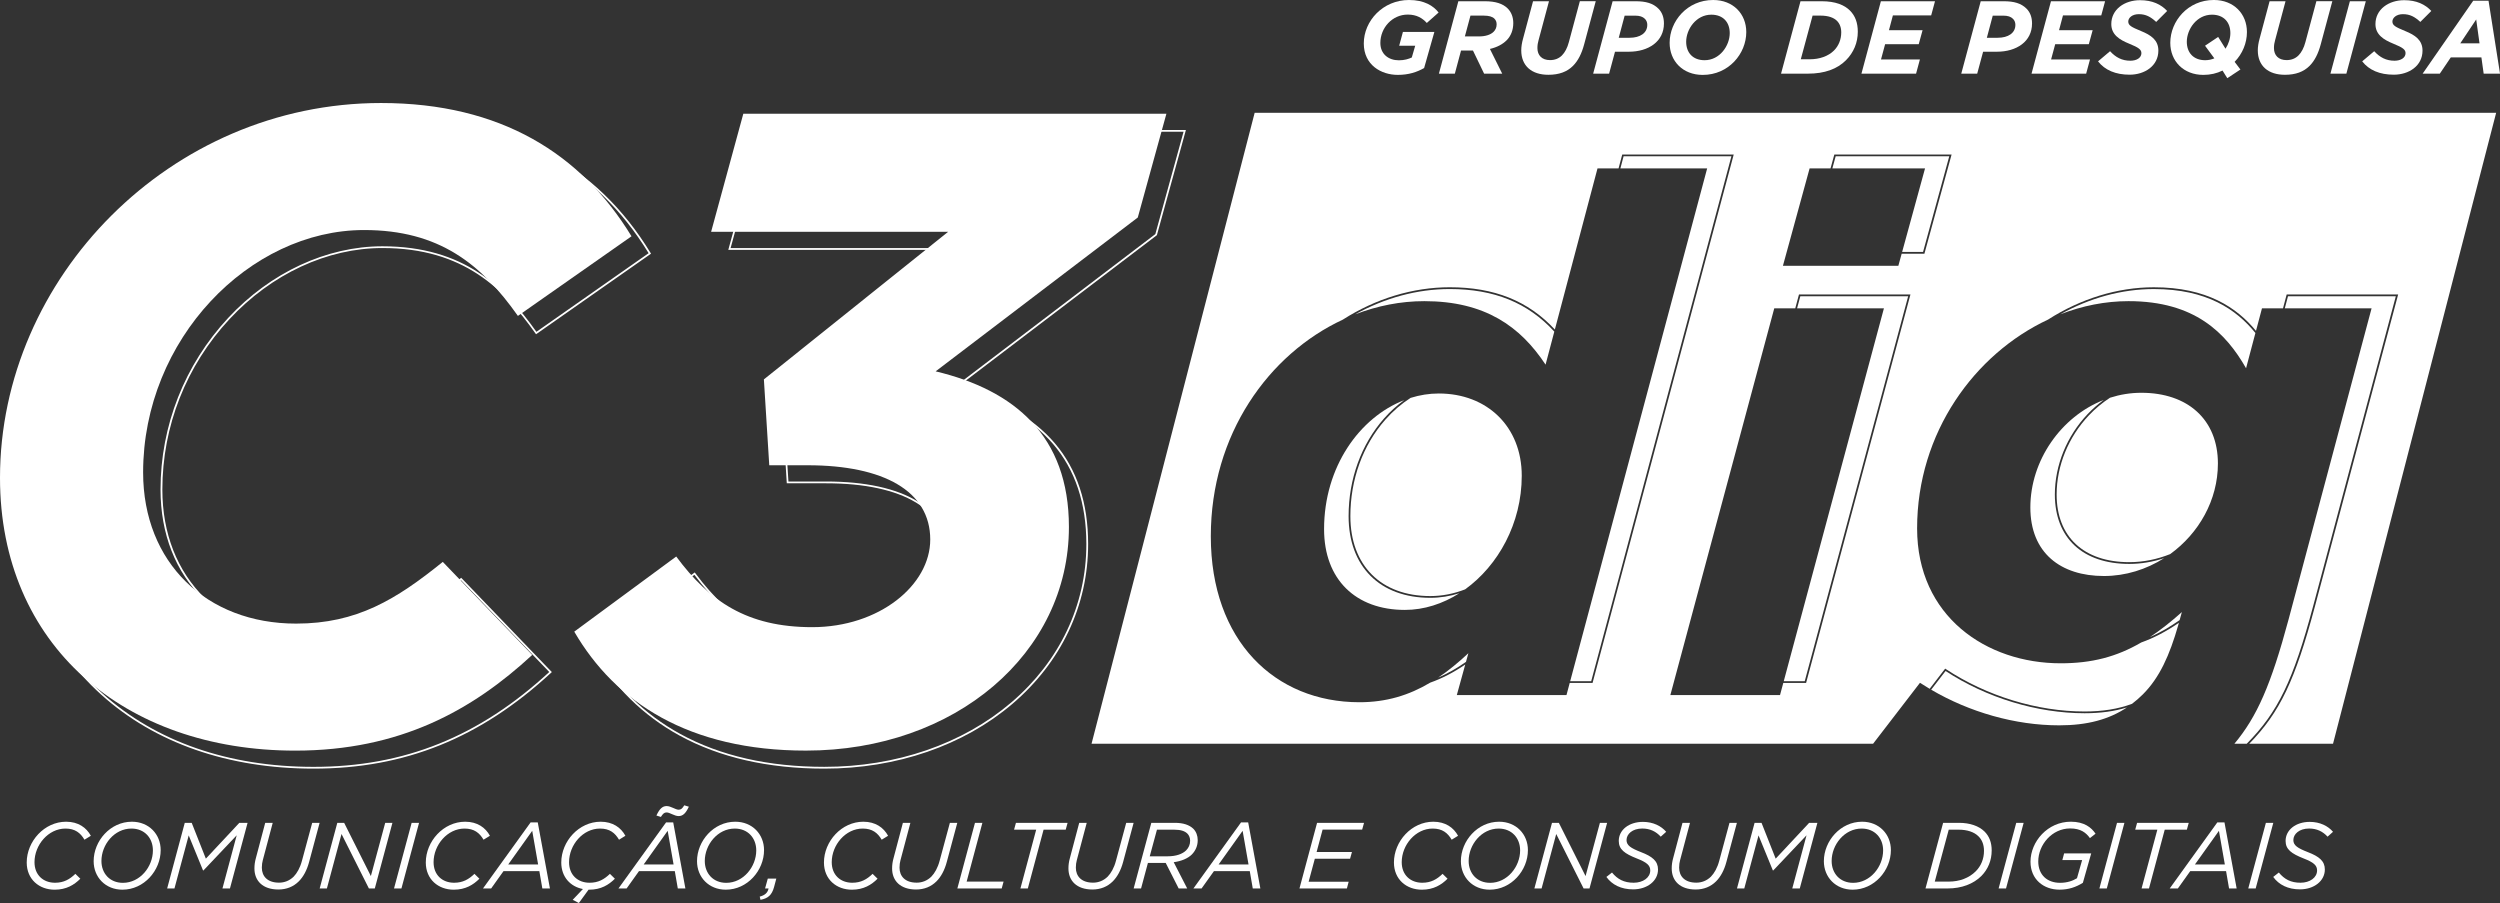<?xml version="1.0" encoding="UTF-8" standalone="no"?>
<svg
   xmlns:dc="http://purl.org/dc/elements/1.1/"
   xmlns:cc="http://creativecommons.org/ns#"
   xmlns:rdf="http://www.w3.org/1999/02/22-rdf-syntax-ns#"
   xmlns:svg="http://www.w3.org/2000/svg"
   xmlns="http://www.w3.org/2000/svg"
   xmlns:sodipodi="http://sodipodi.sourceforge.net/DTD/sodipodi-0.dtd"
   xmlns:inkscape="http://www.inkscape.org/namespaces/inkscape"
   version="1.1"
   id="Layer_1"
   x="0px"
   y="0px"
   viewBox="0 0 1410 509.29"
   style="enable-background:new 0 0 1410 509.29;"
   xml:space="preserve"
   sodipodi:docname="c3dig-white.svg"
   inkscape:version="1.0.2-2 (e86c870879, 2021-01-15)"><rect x="0" y="0" width="1410" height="509.29" fill="#333333" stroke="none"/><defs
   id="defs147" /><sodipodi:namedview
   pagecolor="#ffffff"
   bordercolor="#666666"
   borderopacity="1"
   objecttolerance="10"
   gridtolerance="10"
   guidetolerance="10"
   inkscape:pageopacity="0"
   inkscape:pageshadow="2"
   inkscape:window-width="1366"
   inkscape:window-height="715"
   id="namedview145"
   showgrid="false"
   inkscape:pagecheckerboard="true"
   inkscape:zoom="0.37092199"
   inkscape:cx="321.76126"
   inkscape:cy="324.05845"
   inkscape:window-x="1358"
   inkscape:window-y="-8"
   inkscape:window-maximized="1"
   inkscape:current-layer="g142" />
<style
   type="text/css"
   id="style2">
	.st0{fill:#282829;}
</style>
<g
   id="g142">
	<path
   class="st0"
   d="M0,269.48C0,156.98,95.85,58.1,214.91,58.1c67.6,0,113,28.76,141.26,75.17l-64.07,44.9   c-20.68-29.26-44.39-48.43-86.77-48.43c-64.57,0-124.61,61.55-124.61,136.71c0,50.95,35.82,85.26,86.27,85.26   c34.3,0,56.5-13.62,82.74-34.81l50.45,52.47c-33.8,31.28-74.66,53.98-133.69,53.98C70.12,423.35,0,363.82,0,269.48z"
   id="path4"
   style="fill:#ffffff" />
	<path
   class="st0"
   d="M323.88,356.25l57.51-42.38c18.67,25.22,39.85,39.85,76.68,39.85c37.84,0,66.59-23.71,66.59-49.44   c0-27.24-26.23-41.87-69.11-41.87h-21.69l-3.03-48.43l103.92-83.24H401.07l18.16-66.59h238.62l-16.14,58.52l-114.01,86.77   c44.39,10.59,75.17,36.32,75.17,87.78c0,71.13-64.07,126.12-148.32,126.12C388.46,423.35,347.09,396.11,323.88,356.25z"
   id="path6"
   style="fill:#ffffff" />
	<path
   class="st0"
   d="M176.82,433.51c-48.08,0-89.47-14.41-119.71-41.69C26.19,363.93,9.84,324.96,9.84,279.14   c0-27.63,5.68-54.78,16.88-80.69c10.87-25.15,26.37-47.87,46.08-67.54c41.11-41.04,95.25-63.65,152.46-63.65   c63.56,0,111.23,25.37,141.68,75.41l0.24,0.4l-64.86,45.45l-0.29-0.41c-17.7-25.04-40.42-48.22-86.36-48.22   c-31.07,0-62.47,14.58-86.15,40.01c-24.48,26.28-37.95,60.45-37.95,96.2c0,24.74,8.32,45.96,24.07,61.38   c15.39,15.08,37.31,23.38,61.7,23.38c33,0,55.21-12.72,82.42-34.7l0.36-0.29l51.12,53.17l-0.37,0.35   C270.96,416.31,228.37,433.51,176.82,433.51z M225.25,68.26c-56.93,0-110.83,22.5-151.75,63.36   c-19.61,19.58-35.04,42.2-45.87,67.23c-11.15,25.78-16.8,52.79-16.8,80.29c0,45.53,16.23,84.24,46.94,111.94   c30.05,27.1,71.21,41.43,119.04,41.43c51.12,0,93.38-17,132.97-53.5l-49.78-51.77c-10.89,8.78-23.89,18.58-38.09,25.13   c-14.05,6.48-28.22,9.5-44.6,9.5c-24.66,0-46.82-8.4-62.4-23.66c-15.94-15.61-24.37-37.08-24.37-62.09   c0-36.01,13.57-70.42,38.22-96.89c23.87-25.63,55.54-40.33,86.89-40.33c46.15,0,69.07,23.13,86.89,48.24l63.28-44.34   C335.57,93.33,288.27,68.26,225.25,68.26z"
   id="path8"
   style="fill:#ffffff" />
	<path
   class="st0"
   d="M464.89,433.51c-31.6,0-59.07-6.28-81.65-18.66c-20.57-11.28-37.2-27.66-49.44-48.68l-0.23-0.39l58.27-42.94   l0.3,0.4c20.84,28.16,42.94,39.65,76.28,39.65c35.83,0,66.09-22.41,66.09-48.94c0-26.29-25.01-41.37-68.61-41.37h-22.16   l-3.07-49.16l0.2-0.16l102.81-82.35H410.76l18.43-67.59h239.66l-16.36,59.32l-0.13,0.1l-113.18,86.13   c49.45,12.12,74.53,41.73,74.53,88.02c0,34.61-15.18,66.61-42.74,90.12C543.36,420.54,505.69,433.51,464.89,433.51z M334.88,366.04   c12.13,20.68,28.56,36.8,48.83,47.92c22.44,12.3,49.74,18.54,81.17,18.54c40.56,0,78-12.88,105.43-36.27   c27.34-23.31,42.39-55.04,42.39-89.35c0-46.08-25.16-75.45-74.78-87.29l-1.03-0.25l114.72-87.31l15.92-57.72H429.95l-17.89,65.59   h134.46l-104.83,83.97l2.98,47.7h21.22c44.24,0,69.61,15.44,69.61,42.37c0,12.68-7.04,25.35-19.3,34.76   c-12.75,9.79-29.73,15.17-47.79,15.17c-33.54,0-55.82-11.5-76.79-39.66L334.88,366.04z"
   id="path10"
   style="fill:#ffffff" />
	<g
   id="g40"
   style="fill:#ffffff">
		<path
   class="st0"
   d="M1230.57,345.21c-6.23,5.57-12.16,10.24-18.04,14.11c5.59-2.45,11.11-5.62,16.78-9.58L1230.57,345.21z"
   id="path12"
   style="fill:#ffffff" />
		<path
   class="st0"
   d="M1186.62,324.87c12.24,0,23.94-3.72,33.94-10.06c-6.36,2.11-12.99,3.24-19.62,3.24c-26.3,0-42-14.64-42-39.16    c0-16.44,6.74-32.97,18.5-45.36c2.82-2.97,5.85-5.62,9.04-7.96c-24.11,9.45-41.36,34.17-41.36,60.64    C1145.12,311.85,1162.21,324.87,1186.62,324.87z"
   id="path14"
   style="fill:#ffffff" />
		<path
   class="st0"
   d="M1304.62,341.83l46.62-174.74h-60.81l-1.81,6.82h48.95l-46.79,175.37c-9.94,37.02-17.86,54.98-30.57,70.18    h6.95C1284.84,401.57,1293.32,383.92,1304.62,341.83z"
   id="path16"
   style="fill:#ffffff" />
		<path
   class="st0"
   d="M806.68,337.17c-28.42,0-46.07-17.65-46.07-46.07c0-20.89,7.09-40.44,19.96-55.06    c3.48-3.95,7.3-7.4,11.36-10.35c-25.1,9.74-45.15,37.58-45.15,72.73c0,28.48,17.9,45.57,45.57,45.57c10.8,0,21.35-3.42,30.74-9.4    C817.81,336.27,812.3,337.17,806.68,337.17z"
   id="path18"
   style="fill:#ffffff" />
		<path
   class="st0"
   d="M1190.05,224.32c-4.25,2.75-8.24,6.06-11.89,9.91c-11.58,12.2-18.22,28.49-18.22,44.67    c0,23.89,15.33,38.16,41,38.16c7.84,0,15.67-1.59,23.04-4.55c16.07-11.64,26.92-30.34,26.92-51.1c0-24.82-17.09-39.88-43.13-39.88    C1201.62,221.52,1195.67,222.52,1190.05,224.32z"
   id="path20"
   style="fill:#ffffff" />
		<path
   class="st0"
   d="M826.81,373.3l1.35-4.89c-5.66,5.29-11.28,9.9-17.04,13.77C816.38,379.9,821.57,376.96,826.81,373.3z"
   id="path22"
   style="fill:#ffffff" />
		<path
   class="st0"
   d="M1175.72,402.27c-26.76,0-55.31-8.68-78.42-23.83l-8.12,10.55c21.61,12.67,47.41,20.1,72.21,20.1    c15.8,0,28.06-3.31,38.22-10.1C1192.54,401.2,1184.63,402.27,1175.72,402.27z"
   id="path24"
   style="fill:#ffffff" />
		<path
   class="st0"
   d="M1266.78,207.69l5.27-19.88c-10.7-13.22-27.41-24.78-57.27-24.78c-18.02,0-36.2,5.02-52.78,14.26    c12.37-4.83,25.38-7.44,38.46-7.44C1237.89,169.84,1255.39,187.75,1266.78,207.69z"
   id="path26"
   style="fill:#ffffff" />
		<polygon
   class="st0"
   points="1085.72,94.98 1072.81,142.09 1084.6,142.09 1099.38,88.15 1035.32,88.15 1033.45,94.98   "
   id="polygon28"
   style="fill:#ffffff" />
		<polygon
   class="st0"
   points="1062.53,173.91 1006.04,384.18 1017.87,384.18 1076.2,167.09 1015.38,167.09 1013.55,173.91   "
   id="polygon30"
   style="fill:#ffffff" />
		<path
   class="st0"
   d="M707.63,63.61l-92,355.85h440.8l26.44-34.37c1.78,1.17,3.6,2.3,5.45,3.4l8.76-11.39l0.39,0.26    c23.01,15.2,51.53,23.92,78.25,23.92c10.16,0,18.98-1.41,26.75-4.33c2.13-1.62,4.17-3.39,6.13-5.35    c9.36-9.36,15.06-21.97,19.94-39.06l0.36-1.29c-7.14,4.9-14.07,8.54-21.23,11.1c-13.95,8.13-27.97,11.75-45.45,11.75    c-41.91,0-80.97-26.45-80.97-76.09c0-54.04,32.48-98.44,73.84-117.76c18.39-11.77,39.14-18.23,59.7-18.23    c29.85,0,46.73,11.41,57.59,24.59l3.37-12.7h11.86l2.07-7.82h62.88l-46.96,176c-11.21,41.74-19.67,59.58-37.02,77.37h47.25    l92-355.85H707.63z M885.32,385.18l-1.82,6.82h-61.85l4.75-17.21c-6.58,4.5-13.1,7.87-19.76,10.22    c-11.99,7.14-24.78,11.05-39.92,11.05c-47.61,0-83.82-34.59-83.82-93.58c0-57.41,32.54-102.7,74.46-122.21    c18.44-11.79,39.39-18.26,60.31-18.26c25.07,0,44.24,7.65,59.27,23.85l24.06-90.9h11.87l2.07-7.82h62.88L898.2,385.18H885.32z     M1018.64,385.18h-12.87l-1.83,6.82h-61.85l58.59-218.09h11.84l2.1-7.82h62.88L1018.64,385.18z M1085.37,143.09h-12.83l-1.87,6.82    h-65.1l15.05-54.93h11.8l2.14-7.82h66.14L1085.37,143.09z"
   id="path32"
   style="stroke:none;stroke-opacity:1;fill:#ffffff" />
		<path
   class="st0"
   d="M817.66,163.02c-18.35,0-36.72,5.03-53.38,14.3c12.52-4.87,25.73-7.47,39.06-7.47    c34.18,0,54.12,14.24,68.36,35.81l4.93-18.63C861.72,170.72,842.66,163.02,817.66,163.02z"
   id="path34"
   style="fill:#ffffff" />
		<path
   class="st0"
   d="M811.48,221.93c-5.4,0-10.74,0.86-15.91,2.48c-5.15,3.31-9.96,7.43-14.25,12.3    c-12.71,14.43-19.71,33.75-19.71,54.4c0,27.8,17.27,45.07,45.07,45.07c6.78,0,13.39-1.34,19.65-3.78    c18.64-13.45,31.94-37.22,31.94-64.08C858.27,240.64,838.74,221.93,811.48,221.93z"
   id="path36"
   style="fill:#ffffff" />
		<polygon
   class="st0"
   points="915.7,88.15 913.9,94.98 962.84,94.98 885.59,384.18 897.44,384.18 976.51,88.15   "
   id="polygon38"
   style="fill:#ffffff" />
	</g>
	<path
   class="st0"
   d="M15.07,486.45c0-11.95,9.94-23,22.21-23c6.87,0,11.47,3.33,13.96,7.93l-3.6,2.22   c-2.27-3.86-5.29-6.29-10.73-6.29c-9.62,0-17.45,9.2-17.45,18.98c0,7.14,4.86,11.58,11.58,11.58c4.97,0,8.3-1.96,11.47-5.02   l2.8,2.75c-3.44,3.44-7.83,6.19-14.49,6.19C22.1,501.78,15.07,495.96,15.07,486.45z"
   id="path42"
   style="fill:#ffffff" />
	<path
   class="st0"
   d="M52.82,485.71c0-11.42,9.36-22.26,21.57-22.26c9.57,0,16.23,7.03,16.23,16.02c0,11.47-9.36,22.31-21.57,22.31   C59.48,501.78,52.82,494.75,52.82,485.71z M86.24,479.63c0-6.98-4.71-12.32-12.11-12.32c-9.68,0-16.92,9.09-16.92,18.29   c0,6.98,4.71,12.32,12.11,12.32C78.99,497.92,86.24,488.82,86.24,479.63z"
   id="path44"
   style="fill:#ffffff" />
	<path
   class="st0"
   d="M104.21,464.08h3.91l7.98,20.2l18.88-20.2h4.65l-9.94,37.01h-4.23l8.04-29.98l-18.77,19.83h-0.21l-8.09-19.77   l-8.04,29.93h-4.12L104.21,464.08z"
   id="path46"
   style="fill:#ffffff" />
	<path
   class="st0"
   d="M143.5,489.83c0-2.01,0.26-3.86,0.79-5.76l5.29-19.99h4.23l-5.6,21.1c-0.32,1.11-0.53,2.59-0.53,4.18   c0,4.81,3.12,8.46,9.68,8.46c3.07,0,5.92-1.11,8.25-3.38c1.9-1.96,3.65-4.97,4.71-9.04l5.76-21.31h4.18l-5.92,22.05   c-1.27,4.71-3.23,8.35-5.82,10.94c-3.01,3.01-6.93,4.6-11.53,4.6C148.15,501.67,143.5,496.76,143.5,489.83z"
   id="path48"
   style="fill:#ffffff" />
	<path
   class="st0"
   d="M190.24,464.08h3.86l15.07,30.03l8.09-30.03h4.07l-9.94,37.01h-3.33l-15.44-30.72l-8.25,30.72h-4.07   L190.24,464.08z"
   id="path50"
   style="fill:#ffffff" />
	<path
   class="st0"
   d="M232.17,464.08h4.18l-9.94,37.01h-4.18L232.17,464.08z"
   id="path52"
   style="fill:#ffffff" />
	<path
   class="st0"
   d="M240.15,486.45c0-11.95,9.94-23,22.21-23c6.87,0,11.47,3.33,13.96,7.93l-3.6,2.22   c-2.27-3.86-5.29-6.29-10.73-6.29c-9.62,0-17.45,9.2-17.45,18.98c0,7.14,4.86,11.58,11.58,11.58c4.97,0,8.3-1.96,11.47-5.02   l2.8,2.75c-3.44,3.44-7.83,6.19-14.49,6.19C247.19,501.78,240.15,495.96,240.15,486.45z"
   id="path54"
   style="fill:#ffffff" />
	<path
   class="st0"
   d="M299.27,463.82h4.02l6.87,37.27h-4.28l-1.69-9.78h-20.2l-6.98,9.78h-4.6L299.27,463.82z M303.5,487.56   l-3.33-18.98l-13.54,18.98H303.5z"
   id="path56"
   style="fill:#ffffff" />
	<path
   class="st0"
   d="M323.01,507.49l5.76-6.08c-7.03-1.32-12.21-6.77-12.21-14.96c0-11.95,9.94-23,22.21-23   c6.87,0,11.47,3.33,13.96,7.93l-3.6,2.22c-2.27-3.86-5.29-6.29-10.73-6.29c-9.62,0-17.45,9.2-17.45,18.98   c0,7.14,4.86,11.58,11.58,11.58c4.97,0,8.3-1.96,11.47-5.02l2.8,2.75c-3.44,3.44-7.83,6.19-14.49,6.19h-0.37l-5.45,7.51   L323.01,507.49z"
   id="path58"
   style="fill:#ffffff" />
	<path
   class="st0"
   d="M375.67,463.82h4.02l6.87,37.27h-4.28l-1.69-9.78h-20.2l-6.98,9.78h-4.6L375.67,463.82z M379.9,487.56   l-3.33-18.98l-13.54,18.98H379.9z M370.22,459.96c1.69-3.65,3.33-5.34,5.76-5.34c2.38,0,5.02,2.06,6.77,2.06   c1.38,0,2.12-0.74,3.17-2.49l2.59,0.79c-1.69,3.65-3.33,5.29-5.76,5.29c-2.38,0-5.02-2.06-6.77-2.06c-1.37,0-2.11,0.74-3.23,2.54   L370.22,459.96z"
   id="path60"
   style="fill:#ffffff" />
	<path
   class="st0"
   d="M393.12,485.71c0-11.42,9.36-22.26,21.57-22.26c9.57,0,16.23,7.03,16.23,16.02c0,11.47-9.36,22.31-21.57,22.31   C399.78,501.78,393.12,494.75,393.12,485.71z M426.53,479.63c0-6.98-4.71-12.32-12.11-12.32c-9.68,0-16.92,9.09-16.92,18.29   c0,6.98,4.71,12.32,12.11,12.32C419.29,497.92,426.53,488.82,426.53,479.63z"
   id="path62"
   style="fill:#ffffff" />
	<path
   class="st0"
   d="M428.49,505.69c3.07-0.79,4.55-2.33,4.97-4.6h-1.96l1.53-5.55h4.81l-1.27,4.76c-1.27,4.6-3.44,6.4-7.67,7.19   L428.49,505.69z"
   id="path64"
   style="fill:#ffffff" />
	<path
   class="st0"
   d="M464.71,486.45c0-11.95,9.94-23,22.21-23c6.87,0,11.47,3.33,13.96,7.93l-3.6,2.22   c-2.27-3.86-5.29-6.29-10.73-6.29c-9.62,0-17.45,9.2-17.45,18.98c0,7.14,4.86,11.58,11.58,11.58c4.97,0,8.3-1.96,11.47-5.02   l2.8,2.75c-3.44,3.44-7.83,6.19-14.49,6.19C471.74,501.78,464.71,495.96,464.71,486.45z"
   id="path66"
   style="fill:#ffffff" />
	<path
   class="st0"
   d="M503.15,489.83c0-2.01,0.26-3.86,0.79-5.76l5.29-19.99h4.23l-5.6,21.1c-0.32,1.11-0.53,2.59-0.53,4.18   c0,4.81,3.12,8.46,9.68,8.46c3.07,0,5.92-1.11,8.25-3.38c1.9-1.96,3.65-4.97,4.71-9.04l5.76-21.31h4.18l-5.92,22.05   c-1.27,4.71-3.23,8.35-5.82,10.94c-3.01,3.01-6.93,4.6-11.53,4.6C507.8,501.67,503.15,496.76,503.15,489.83z"
   id="path68"
   style="fill:#ffffff" />
	<path
   class="st0"
   d="M549.89,464.08h4.18l-8.88,33.15h20.83l-1.06,3.86h-25.01L549.89,464.08z"
   id="path70"
   style="fill:#ffffff" />
	<path
   class="st0"
   d="M584.41,467.94h-12.48l1.06-3.86h29.13l-1.06,3.86h-12.48l-8.88,33.15h-4.18L584.41,467.94z"
   id="path72"
   style="fill:#ffffff" />
	<path
   class="st0"
   d="M602.6,489.83c0-2.01,0.26-3.86,0.79-5.76l5.29-19.99h4.23l-5.6,21.1c-0.32,1.11-0.53,2.59-0.53,4.18   c0,4.81,3.12,8.46,9.68,8.46c3.07,0,5.92-1.11,8.25-3.38c1.9-1.96,3.65-4.97,4.71-9.04l5.76-21.31h4.18l-5.92,22.05   c-1.27,4.71-3.23,8.35-5.82,10.94c-3.01,3.01-6.93,4.6-11.53,4.6C607.26,501.67,602.6,496.76,602.6,489.83z"
   id="path74"
   style="fill:#ffffff" />
	<path
   class="st0"
   d="M649.34,464.08h13.32c4.65,0,8.14,1.16,10.42,3.38c1.59,1.64,2.43,3.86,2.43,6.4c0,3.22-1.22,5.92-3.28,8.04   c-2.33,2.33-6.03,3.81-10.26,4.39l7.61,14.8h-4.81l-7.3-14.38h-10.05l-3.86,14.38h-4.18L649.34,464.08z M658.49,482.96   c4.86,0,8.46-1.32,10.52-3.38c1.43-1.48,2.22-3.23,2.22-5.39c0-1.59-0.53-3.01-1.53-4.02c-1.43-1.43-3.75-2.22-7.24-2.22h-9.94   l-4.07,15.02H658.49z"
   id="path76"
   style="fill:#ffffff" />
	<path
   class="st0"
   d="M699.95,463.82h4.02l6.87,37.27h-4.28l-1.69-9.78h-20.2l-6.98,9.78h-4.6L699.95,463.82z M704.17,487.56   l-3.33-18.98l-13.54,18.98H704.17z"
   id="path78"
   style="fill:#ffffff" />
	<path
   class="st0"
   d="M742.83,464.08h26.49l-1.06,3.81h-22.31l-3.38,12.64h19.93l-1.06,3.81h-19.88l-3.49,12.95h22.58l-1,3.81   h-26.75L742.83,464.08z"
   id="path80"
   style="fill:#ffffff" />
	<path
   class="st0"
   d="M786.18,486.45c0-11.95,9.94-23,22.21-23c6.87,0,11.47,3.33,13.96,7.93l-3.6,2.22   c-2.27-3.86-5.29-6.29-10.73-6.29c-9.62,0-17.45,9.2-17.45,18.98c0,7.14,4.86,11.58,11.58,11.58c4.97,0,8.3-1.96,11.47-5.02   l2.8,2.75c-3.44,3.44-7.83,6.19-14.49,6.19C793.21,501.78,786.18,495.96,786.18,486.45z"
   id="path82"
   style="fill:#ffffff" />
	<path
   class="st0"
   d="M823.94,485.71c0-11.42,9.36-22.26,21.57-22.26c9.57,0,16.23,7.03,16.23,16.02c0,11.47-9.36,22.31-21.57,22.31   C830.6,501.78,823.94,494.75,823.94,485.71z M857.35,479.63c0-6.98-4.71-12.32-12.11-12.32c-9.68,0-16.92,9.09-16.92,18.29   c0,6.98,4.71,12.32,12.11,12.32C850.11,497.92,857.35,488.82,857.35,479.63z"
   id="path84"
   style="fill:#ffffff" />
	<path
   class="st0"
   d="M875.33,464.08h3.86l15.07,30.03l8.09-30.03h4.07l-9.94,37.01h-3.33l-15.44-30.72l-8.25,30.72h-4.07   L875.33,464.08z"
   id="path86"
   style="fill:#ffffff" />
	<path
   class="st0"
   d="M906,494.59l3.17-2.49c3.12,3.81,6.77,5.76,12.21,5.76c5.34,0,9.36-2.91,9.36-6.93c0-2.86-1.9-4.55-7.61-6.77   c-6.82-2.7-10.15-5.08-10.15-9.89c0-6.13,5.66-10.73,13.64-10.73c5.76,0,10.31,2.33,13.11,5.6l-3.07,2.75   c-2.7-2.96-6.08-4.6-10.42-4.6c-5.55,0-8.88,3.12-8.88,6.5c0,3.01,2.38,4.55,8.19,6.82c6.34,2.43,9.57,5.02,9.57,9.78   c0,6.5-6.13,11.21-14.01,11.21C914.3,501.62,909.17,498.98,906,494.59z"
   id="path88"
   style="fill:#ffffff" />
	<path
   class="st0"
   d="M942.85,489.83c0-2.01,0.26-3.86,0.79-5.76l5.29-19.99h4.23l-5.6,21.1c-0.32,1.11-0.53,2.59-0.53,4.18   c0,4.81,3.12,8.46,9.68,8.46c3.07,0,5.92-1.11,8.25-3.38c1.9-1.96,3.65-4.97,4.71-9.04l5.76-21.31h4.18l-5.92,22.05   c-1.27,4.71-3.23,8.35-5.82,10.94c-3.01,3.01-6.93,4.6-11.53,4.6C947.5,501.67,942.85,496.76,942.85,489.83z"
   id="path90"
   style="fill:#ffffff" />
	<path
   class="st0"
   d="M989.59,464.08h3.91l7.98,20.2l18.88-20.2h4.65l-9.94,37.01h-4.23l8.04-29.98l-18.77,19.83h-0.21l-8.09-19.77   l-8.04,29.93h-4.12L989.59,464.08z"
   id="path92"
   style="fill:#ffffff" />
	<path
   class="st0"
   d="M1028.66,485.71c0-11.42,9.36-22.26,21.57-22.26c9.57,0,16.23,7.03,16.23,16.02   c0,11.47-9.36,22.31-21.57,22.31C1035.33,501.78,1028.66,494.75,1028.66,485.71z M1062.08,479.63c0-6.98-4.71-12.32-12.11-12.32   c-9.68,0-16.92,9.09-16.92,18.29c0,6.98,4.71,12.32,12.11,12.32C1054.84,497.92,1062.08,488.82,1062.08,479.63z"
   id="path94"
   style="fill:#ffffff" />
	<path
   class="st0"
   d="M1095.92,464.08h8.94c6.13,0,11.21,1.74,14.43,4.92c2.64,2.64,4.02,6.13,4.02,10.63   c0,5.66-2.06,10.63-5.82,14.43c-4.44,4.44-11.1,7.03-18.98,7.03h-12.53L1095.92,464.08z M1099.04,497.23   c6.19,0,11.53-2.06,15.28-5.82c2.96-2.96,4.65-6.98,4.65-11.53c0-3.49-1.11-6.24-3.12-8.2c-2.43-2.43-6.34-3.75-11.26-3.75h-5.5   l-7.88,29.29H1099.04z"
   id="path96"
   style="fill:#ffffff" />
	<path
   class="st0"
   d="M1137.16,464.08h4.18l-9.94,37.01h-4.18L1137.16,464.08z"
   id="path98"
   style="fill:#ffffff" />
	<path
   class="st0"
   d="M1145.2,486.02c0-11.42,9.73-22.58,22.73-22.58c7.61,0,11.63,3.28,13.96,6.77l-3.17,2.48   c-2.17-3.01-5.13-5.45-11.16-5.45c-10.26,0-17.98,9.25-17.98,18.61c0,7.61,5.08,12.06,12.27,12.06c4.02,0,7.19-1.11,9.57-2.59   l2.91-10.26h-11.16l1-3.75h15.28l-4.71,16.6c-3.91,2.43-8.04,3.86-13.17,3.86C1152.6,501.78,1145.2,495.96,1145.2,486.02z"
   id="path100"
   style="fill:#ffffff" />
	<path
   class="st0"
   d="M1194,464.08h4.18l-9.94,37.01h-4.18L1194,464.08z"
   id="path102"
   style="fill:#ffffff" />
	<path
   class="st0"
   d="M1216.74,467.94h-12.48l1.06-3.86h29.13l-1.06,3.86h-12.48l-8.88,33.15h-4.18L1216.74,467.94z"
   id="path104"
   style="fill:#ffffff" />
	<path
   class="st0"
   d="M1250.58,463.82h4.02l6.87,37.27h-4.28l-1.69-9.78h-20.2l-6.98,9.78h-4.6L1250.58,463.82z M1254.81,487.56   l-3.33-18.98l-13.54,18.98H1254.81z"
   id="path106"
   style="fill:#ffffff" />
	<path
   class="st0"
   d="M1277.96,464.08h4.18l-9.94,37.01h-4.18L1277.96,464.08z"
   id="path108"
   style="fill:#ffffff" />
	<path
   class="st0"
   d="M1282.09,494.59l3.17-2.49c3.12,3.81,6.77,5.76,12.21,5.76c5.34,0,9.36-2.91,9.36-6.93   c0-2.86-1.9-4.55-7.61-6.77c-6.82-2.7-10.15-5.08-10.15-9.89c0-6.13,5.66-10.73,13.64-10.73c5.76,0,10.31,2.33,13.11,5.6   l-3.07,2.75c-2.7-2.96-6.08-4.6-10.42-4.6c-5.55,0-8.88,3.12-8.88,6.5c0,3.01,2.38,4.55,8.19,6.82c6.34,2.43,9.57,5.02,9.57,9.78   c0,6.5-6.13,11.21-14.01,11.21C1290.39,501.62,1285.26,498.98,1282.09,494.59z"
   id="path110"
   style="fill:#ffffff" />
	<path
   class="st0"
   d="M769.18,24.51c0-12.72,10.79-24.51,25.5-24.51c8.64,0,13.83,3.33,16.69,7.06l-6.65,5.89   c-2.39-2.63-5.6-4.73-10.74-4.73c-8.75,0-15.46,7.47-15.46,15.99c0,6.36,4.67,9.8,10.44,9.8c3.15,0,5.49-0.76,7.29-1.58l1.93-6.65   h-9.04l2.1-7.76h17.74l-5.78,20.36c-4.03,2.28-8.69,3.85-14.82,3.85C779.04,42.25,769.18,36.7,769.18,24.51z"
   id="path112"
   style="fill:#ffffff" />
	<path
   class="st0"
   d="M822.51,0.7h14.88c6.07,0,10.21,1.34,12.95,4.08c2.04,2.04,3.15,4.9,3.15,8.23c0,3.91-1.34,7.29-3.73,9.69   c-2.28,2.28-5.43,3.97-9.45,4.9l6.94,13.95h-10.21l-6.3-13.07h-6.71l-3.5,13.07h-8.99L822.51,0.7z M834.18,20.54   c3.5,0,6.48-0.88,8.23-2.63c1.05-1.05,1.69-2.45,1.69-4.14c0-1.4-0.41-2.39-1.28-3.27c-1.11-1.11-3.09-1.69-5.95-1.69h-7.53   l-3.15,11.73H834.18z"
   id="path114"
   style="fill:#ffffff" />
	<path
   class="st0"
   d="M857.99,28.42c0-2.04,0.35-4.26,0.99-6.54l5.66-21.18h8.99l-5.89,22c-0.41,1.4-0.64,2.74-0.64,4.43   c0,4.03,2.51,6.77,7.12,6.77c2.68,0,4.9-0.88,6.65-2.57c1.75-1.75,3.09-4.26,3.97-7.59l6.19-23.05H900l-6.54,24.33   c-1.4,5.25-3.44,9.28-6.3,12.14c-3.33,3.33-7.82,5.02-13.89,5.02C863.83,42.19,857.99,37.11,857.99,28.42z"
   id="path116"
   style="fill:#ffffff" />
	<path
   class="st0"
   d="M909.52,0.7h12.95c5.83,0,9.86,1.17,12.84,4.14c2.1,2.1,3.15,4.84,3.15,8.4c0,10.15-8.69,15.93-19.84,15.93   h-7.76l-3.33,12.37h-8.99L909.52,0.7z M919.09,21.3c5.95,0,9.98-2.68,9.98-7.29c0-1.34-0.47-2.51-1.34-3.38   c-1.23-1.23-2.92-1.81-5.6-1.81h-5.83l-3.33,12.49H919.09z"
   id="path118"
   style="fill:#ffffff" />
	<path
   class="st0"
   d="M941.67,24.16c0-12.19,9.92-24.16,24.56-24.16c11.26,0,18.67,7.82,18.67,18.09c0,12.19-9.92,24.16-24.56,24.16   C949.08,42.25,941.67,34.43,941.67,24.16z M975.57,18.67c0-6.07-3.68-10.39-10.39-10.39c-8.58,0-14.18,8.23-14.18,15.29   c0,6.07,3.68,10.39,10.39,10.39C969.97,33.96,975.57,25.73,975.57,18.67z"
   id="path120"
   style="fill:#ffffff" />
	<path
   class="st0"
   d="M1015.48,0.7h11.9c7.94,0,12.9,2.16,15.99,5.25c3.03,3.03,4.43,7,4.43,11.96c0,6.13-2.33,11.73-6.71,16.1   c-4.9,4.9-11.96,7.53-21.41,7.53h-15.17L1015.48,0.7z M1020.73,33.43c5.43,0,10.39-1.69,13.65-4.96c2.63-2.63,4.08-6.24,4.08-10.21   c0-2.8-0.88-4.96-2.39-6.48c-1.81-1.81-4.79-2.98-9.39-2.98h-4.38l-6.65,24.62H1020.73z"
   id="path122"
   style="fill:#ffffff" />
	<path
   class="st0"
   d="M1060.82,0.7h30.52l-2.16,7.99h-21.59l-2.22,8.34h18.96l-2.16,7.88h-18.96l-2.33,8.64h21.94l-2.16,7.99h-30.81   L1060.82,0.7z"
   id="path124"
   style="fill:#ffffff" />
	<path
   class="st0"
   d="M1117.13,0.7h12.95c5.83,0,9.86,1.17,12.84,4.14c2.1,2.1,3.15,4.84,3.15,8.4c0,10.15-8.69,15.93-19.84,15.93   h-7.76l-3.33,12.37h-8.99L1117.13,0.7z M1126.7,21.3c5.95,0,9.98-2.68,9.98-7.29c0-1.34-0.47-2.51-1.34-3.38   c-1.23-1.23-2.92-1.81-5.6-1.81h-5.83l-3.33,12.49H1126.7z"
   id="path126"
   style="fill:#ffffff" />
	<path
   class="st0"
   d="M1156.75,0.7h30.52l-2.16,7.99h-21.59l-2.22,8.34h18.96l-2.16,7.88h-18.96l-2.33,8.64h21.94l-2.16,7.99h-30.81   L1156.75,0.7z"
   id="path128"
   style="fill:#ffffff" />
	<path
   class="st0"
   d="M1183.3,34.6l6.77-5.72c3.21,3.5,6.77,5.37,11.44,5.37c3.62,0,6.24-1.69,6.24-4.26c0-1.98-1.46-3.15-6.94-5.37   c-5.31-2.16-10.04-5.02-10.04-11.03c0-8.34,7.47-13.48,16.22-13.48c7,0,11.85,2.39,15.29,6.07l-6.19,6.19   c-3.09-2.86-5.83-4.38-9.8-4.38c-3.79,0-5.95,2.1-5.95,4.14c0,2.16,1.63,3.09,7.18,5.37c5.6,2.28,9.8,5.08,9.8,11.03   c0,8.58-7.64,13.6-16.22,13.6C1193.22,42.13,1187.16,39.56,1183.3,34.6z"
   id="path130"
   style="fill:#ffffff" />
	<path
   class="st0"
   d="M1253.5,39.79c-3.15,1.58-6.83,2.45-10.79,2.45c-11.26,0-18.67-7.82-18.67-18.09   c0-12.19,9.92-24.16,24.56-24.16c11.26,0,18.67,7.82,18.67,18.09c0,6.19-2.51,12.25-6.94,16.8l3.27,4.32l-7.41,4.9L1253.5,39.79z    M1248.89,32.91l-5.25-7.12l7.41-4.96l4.14,6.65c1.75-2.68,2.74-5.83,2.74-8.81c0-6.07-3.68-10.39-10.39-10.39   c-8.58,0-14.18,8.23-14.18,15.29c0,6.07,3.68,10.39,10.39,10.39C1245.62,33.96,1247.37,33.55,1248.89,32.91z"
   id="path132"
   style="fill:#ffffff" />
	<path
   class="st0"
   d="M1273.4,28.42c0-2.04,0.35-4.26,0.99-6.54l5.66-21.18h8.99l-5.89,22c-0.41,1.4-0.64,2.74-0.64,4.43   c0,4.03,2.51,6.77,7.12,6.77c2.68,0,4.9-0.88,6.65-2.57c1.75-1.75,3.09-4.26,3.97-7.59l6.19-23.05h8.99l-6.54,24.33   c-1.4,5.25-3.44,9.28-6.3,12.14c-3.33,3.33-7.82,5.02-13.89,5.02C1279.23,42.19,1273.4,37.11,1273.4,28.42z"
   id="path134"
   style="fill:#ffffff" />
	<path
   class="st0"
   d="M1325.33,0.7h8.99l-10.97,40.84h-8.99L1325.33,0.7z"
   id="path136"
   style="fill:#ffffff" />
	<path
   class="st0"
   d="M1332.28,34.6l6.77-5.72c3.21,3.5,6.77,5.37,11.44,5.37c3.62,0,6.24-1.69,6.24-4.26   c0-1.98-1.46-3.15-6.94-5.37c-5.31-2.16-10.04-5.02-10.04-11.03c0-8.34,7.47-13.48,16.22-13.48c7,0,11.84,2.39,15.29,6.07   l-6.19,6.19c-3.09-2.86-5.83-4.38-9.8-4.38c-3.79,0-5.95,2.1-5.95,4.14c0,2.16,1.63,3.09,7.18,5.37c5.6,2.28,9.8,5.08,9.8,11.03   c0,8.58-7.64,13.6-16.22,13.6C1342.2,42.13,1336.13,39.56,1332.28,34.6z"
   id="path138"
   style="fill:#ffffff" />
	<path
   class="st0"
   d="M1394.89,0.41h8.64l6.48,41.14h-9.22l-1.28-9.16h-17.27l-6.19,9.16h-9.69L1394.89,0.41z M1398.45,24.45   l-1.87-13.48l-8.99,13.48H1398.45z"
   id="path140"
   style="fill:#ffffff" />
</g>
</svg>
